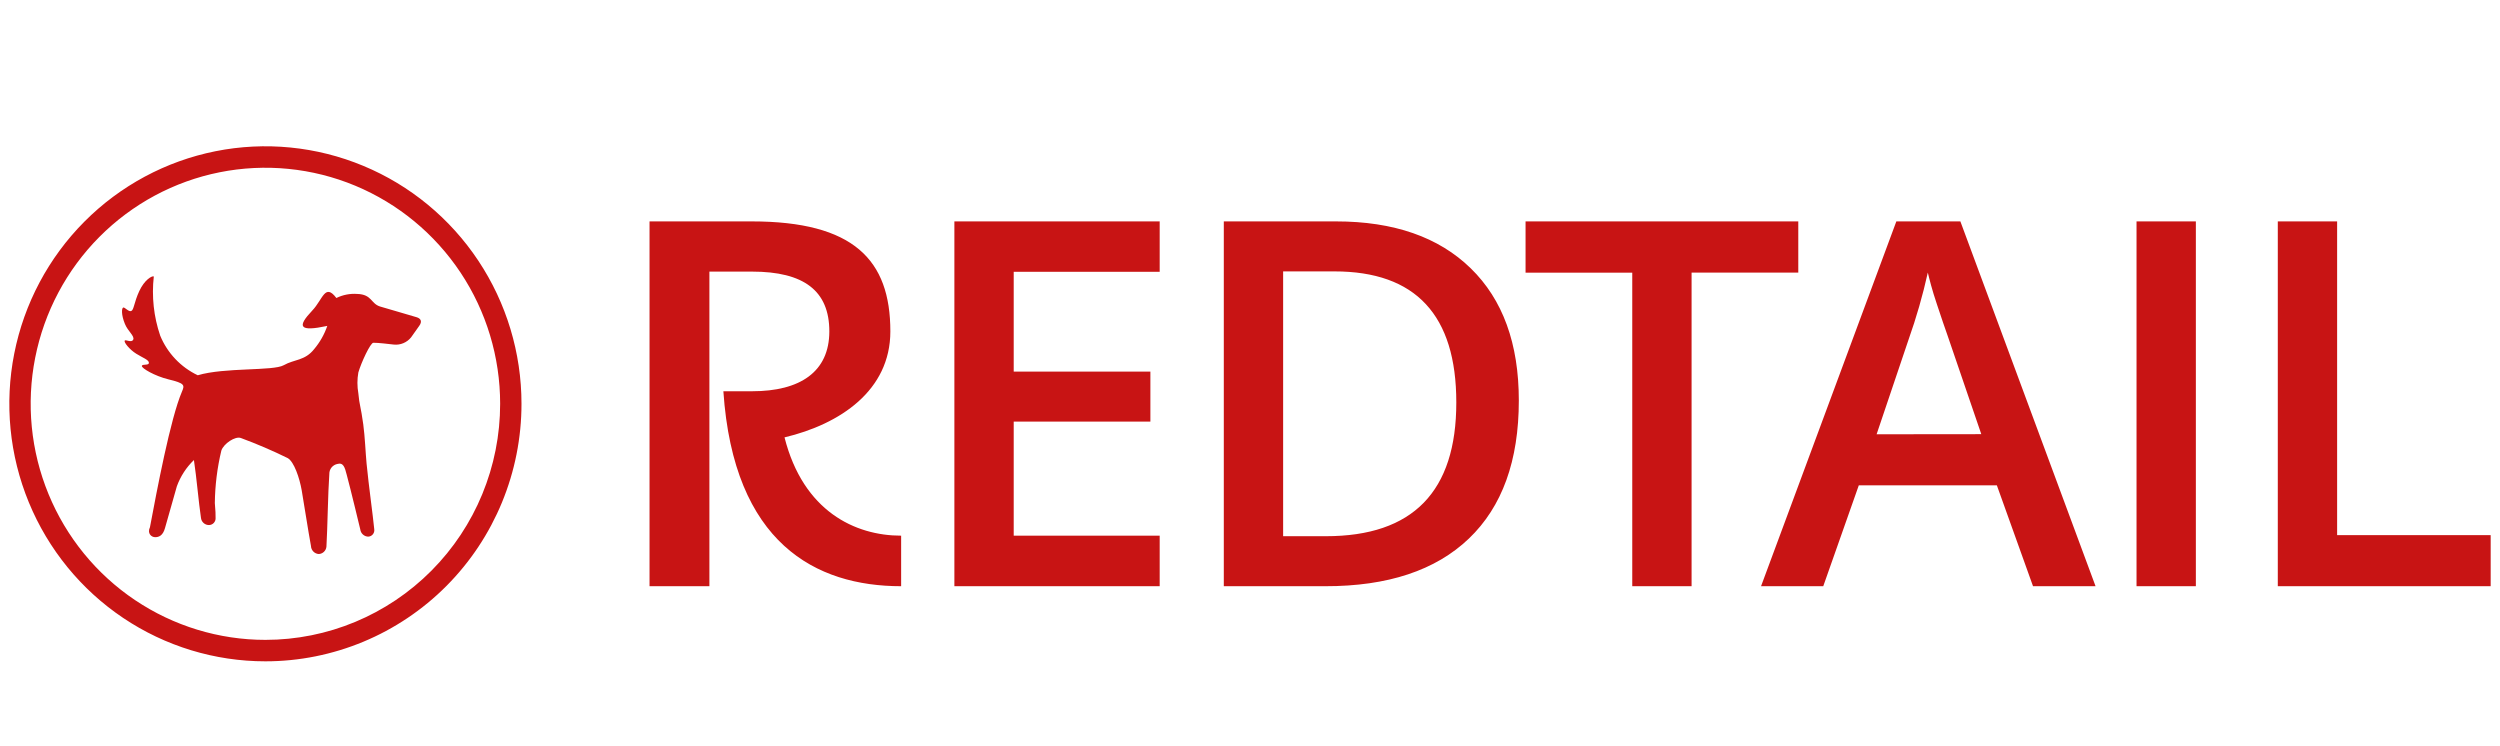 <?xml version="1.0" encoding="UTF-8"?> <svg xmlns="http://www.w3.org/2000/svg" width="134" height="40" viewBox="0 0 134 40" fill="none"><g clip-path="url(#clip0_6314_29522)"><path d="M34.815 31.421V11.867H40.288C45.756 11.867 47.723 13.926 47.723 17.762C47.723 20.936 45.024 22.736 42.05 23.444C43.057 27.412 45.842 28.712 48.301 28.712V31.421C43.726 31.421 39.322 29.12 38.773 20.971H40.317C42.879 20.971 44.452 19.936 44.452 17.762C44.452 15.588 43.091 14.558 40.311 14.558H38.024V31.421H34.815ZM62.159 31.421H51.155V11.867H62.159V14.57H54.335V19.918H61.661V22.599H54.335V28.712H62.159V31.421ZM81.409 21.465C81.409 24.694 80.517 27.161 78.733 28.867C76.949 30.573 74.382 31.425 71.035 31.421H65.596V11.867H71.607C74.703 11.867 77.111 12.704 78.83 14.38C80.55 16.055 81.409 18.417 81.409 21.465ZM78.058 21.569C78.058 16.887 75.881 14.547 71.527 14.547H68.776V28.741H71.064C75.73 28.741 78.062 26.35 78.058 21.569ZM90.669 31.421H87.489V14.616H81.77V11.867H96.388V14.61H90.669V31.421ZM108.97 31.421L107.032 26.015H99.631L97.726 31.421H94.392L101.644 11.867H105.076L112.322 31.421H108.97ZM106.197 23.271L104.384 17.969C104.252 17.612 104.069 17.054 103.812 16.289C103.554 15.524 103.417 14.967 103.331 14.61C103.061 15.825 102.718 17.021 102.302 18.193L100.586 23.277L106.197 23.271ZM114.518 31.421V11.867H117.698V31.421H114.518ZM122.09 31.421V11.867H125.27V28.683H133.5V31.421H122.09ZM14.226 35.447C11.511 35.447 8.858 34.637 6.6 33.12C4.343 31.604 2.584 29.448 1.545 26.926C0.506 24.404 0.234 21.628 0.764 18.951C1.293 16.273 2.601 13.814 4.52 11.884C6.44 9.953 8.886 8.639 11.548 8.106C14.211 7.573 16.971 7.847 19.479 8.892C21.987 9.936 24.131 11.705 25.639 13.975C27.147 16.245 27.952 18.914 27.952 21.644C27.952 25.305 26.506 28.815 23.932 31.404C21.358 33.992 17.866 35.447 14.226 35.447ZM26.808 21.644C26.808 19.141 26.07 16.695 24.688 14.614C23.305 12.534 21.34 10.912 19.041 9.954C16.742 8.997 14.212 8.746 11.771 9.234C9.331 9.722 7.089 10.928 5.329 12.697C3.569 14.466 2.371 16.721 1.886 19.175C1.4 21.63 1.649 24.174 2.602 26.486C3.554 28.798 5.167 30.774 7.236 32.164C9.305 33.554 11.738 34.297 14.226 34.297C17.563 34.297 20.763 32.963 23.123 30.591C25.483 28.218 26.808 25 26.808 21.644Z" fill="#C81414"></path><path d="M8.318 28.793C8.507 28.793 8.73 28.718 8.844 28.304C8.959 27.89 9.348 26.533 9.479 26.067C9.673 25.533 9.986 25.05 10.394 24.658C10.537 25.584 10.646 26.924 10.772 27.758C10.783 27.865 10.834 27.964 10.915 28.035C10.995 28.107 11.099 28.145 11.206 28.143C11.256 28.142 11.304 28.13 11.349 28.109C11.394 28.088 11.434 28.058 11.466 28.021C11.499 27.983 11.524 27.94 11.539 27.893C11.555 27.845 11.56 27.796 11.555 27.746C11.555 27.551 11.555 27.418 11.515 26.964C11.526 26.016 11.643 25.073 11.864 24.152C11.984 23.784 12.613 23.358 12.916 23.479C13.769 23.794 14.605 24.153 15.421 24.554C15.764 24.75 16.056 25.624 16.171 26.279C16.285 26.935 16.52 28.465 16.668 29.264C16.672 29.376 16.717 29.481 16.794 29.561C16.871 29.641 16.975 29.689 17.086 29.696C17.19 29.691 17.29 29.648 17.365 29.575C17.441 29.502 17.488 29.404 17.497 29.299C17.555 28.327 17.578 26.423 17.652 25.405C17.649 25.28 17.69 25.159 17.767 25.061C17.845 24.963 17.954 24.896 18.075 24.87C18.407 24.773 18.481 25.049 18.584 25.446C18.79 26.205 19.31 28.373 19.31 28.373C19.323 28.479 19.373 28.578 19.452 28.649C19.531 28.721 19.633 28.762 19.739 28.764C19.787 28.761 19.834 28.749 19.877 28.727C19.919 28.705 19.957 28.674 19.987 28.637C20.017 28.6 20.039 28.556 20.052 28.51C20.064 28.463 20.067 28.415 20.06 28.367C19.98 27.556 19.768 26.067 19.648 24.842C19.591 24.238 19.562 23.421 19.471 22.748C19.339 21.771 19.265 21.736 19.207 21.08C19.142 20.711 19.142 20.334 19.207 19.965C19.356 19.447 19.854 18.366 20.014 18.372C20.311 18.372 20.792 18.435 21.112 18.469C21.285 18.487 21.46 18.461 21.621 18.393C21.781 18.326 21.923 18.22 22.033 18.084L22.473 17.463C22.65 17.216 22.542 17.066 22.33 17.003C21.838 16.848 20.866 16.583 20.369 16.428C19.871 16.272 19.939 15.778 19.145 15.755C18.76 15.727 18.375 15.803 18.029 15.973C17.417 15.162 17.309 16.042 16.742 16.64C15.902 17.526 16.033 17.791 17.543 17.469C17.387 17.923 17.148 18.344 16.84 18.711C16.342 19.343 15.776 19.252 15.21 19.574C14.644 19.896 12.047 19.683 10.6 20.114C9.69 19.683 8.973 18.926 8.587 17.992C8.24 16.973 8.123 15.888 8.244 14.817C8.147 14.771 7.746 14.996 7.466 15.6C7.186 16.203 7.18 16.606 7.037 16.669C6.894 16.733 6.688 16.451 6.602 16.485C6.517 16.52 6.494 16.87 6.694 17.359C6.848 17.75 7.231 18.015 7.14 18.205C7.048 18.395 6.728 18.176 6.682 18.262C6.637 18.349 6.94 18.734 7.3 18.958C7.66 19.183 7.981 19.286 7.981 19.447C7.981 19.608 7.626 19.493 7.603 19.614C7.58 19.735 8.295 20.154 9.027 20.333C9.914 20.546 9.902 20.643 9.754 20.988C9.136 22.421 8.404 26.314 8.038 28.258C7.883 28.58 8.101 28.793 8.318 28.793Z" fill="#C81414"></path></g><defs><clipPath id="clip0_6314_29522"><rect width="133" height="39" fill="white" transform="translate(0.5 0.105)"></rect></clipPath></defs></svg> 